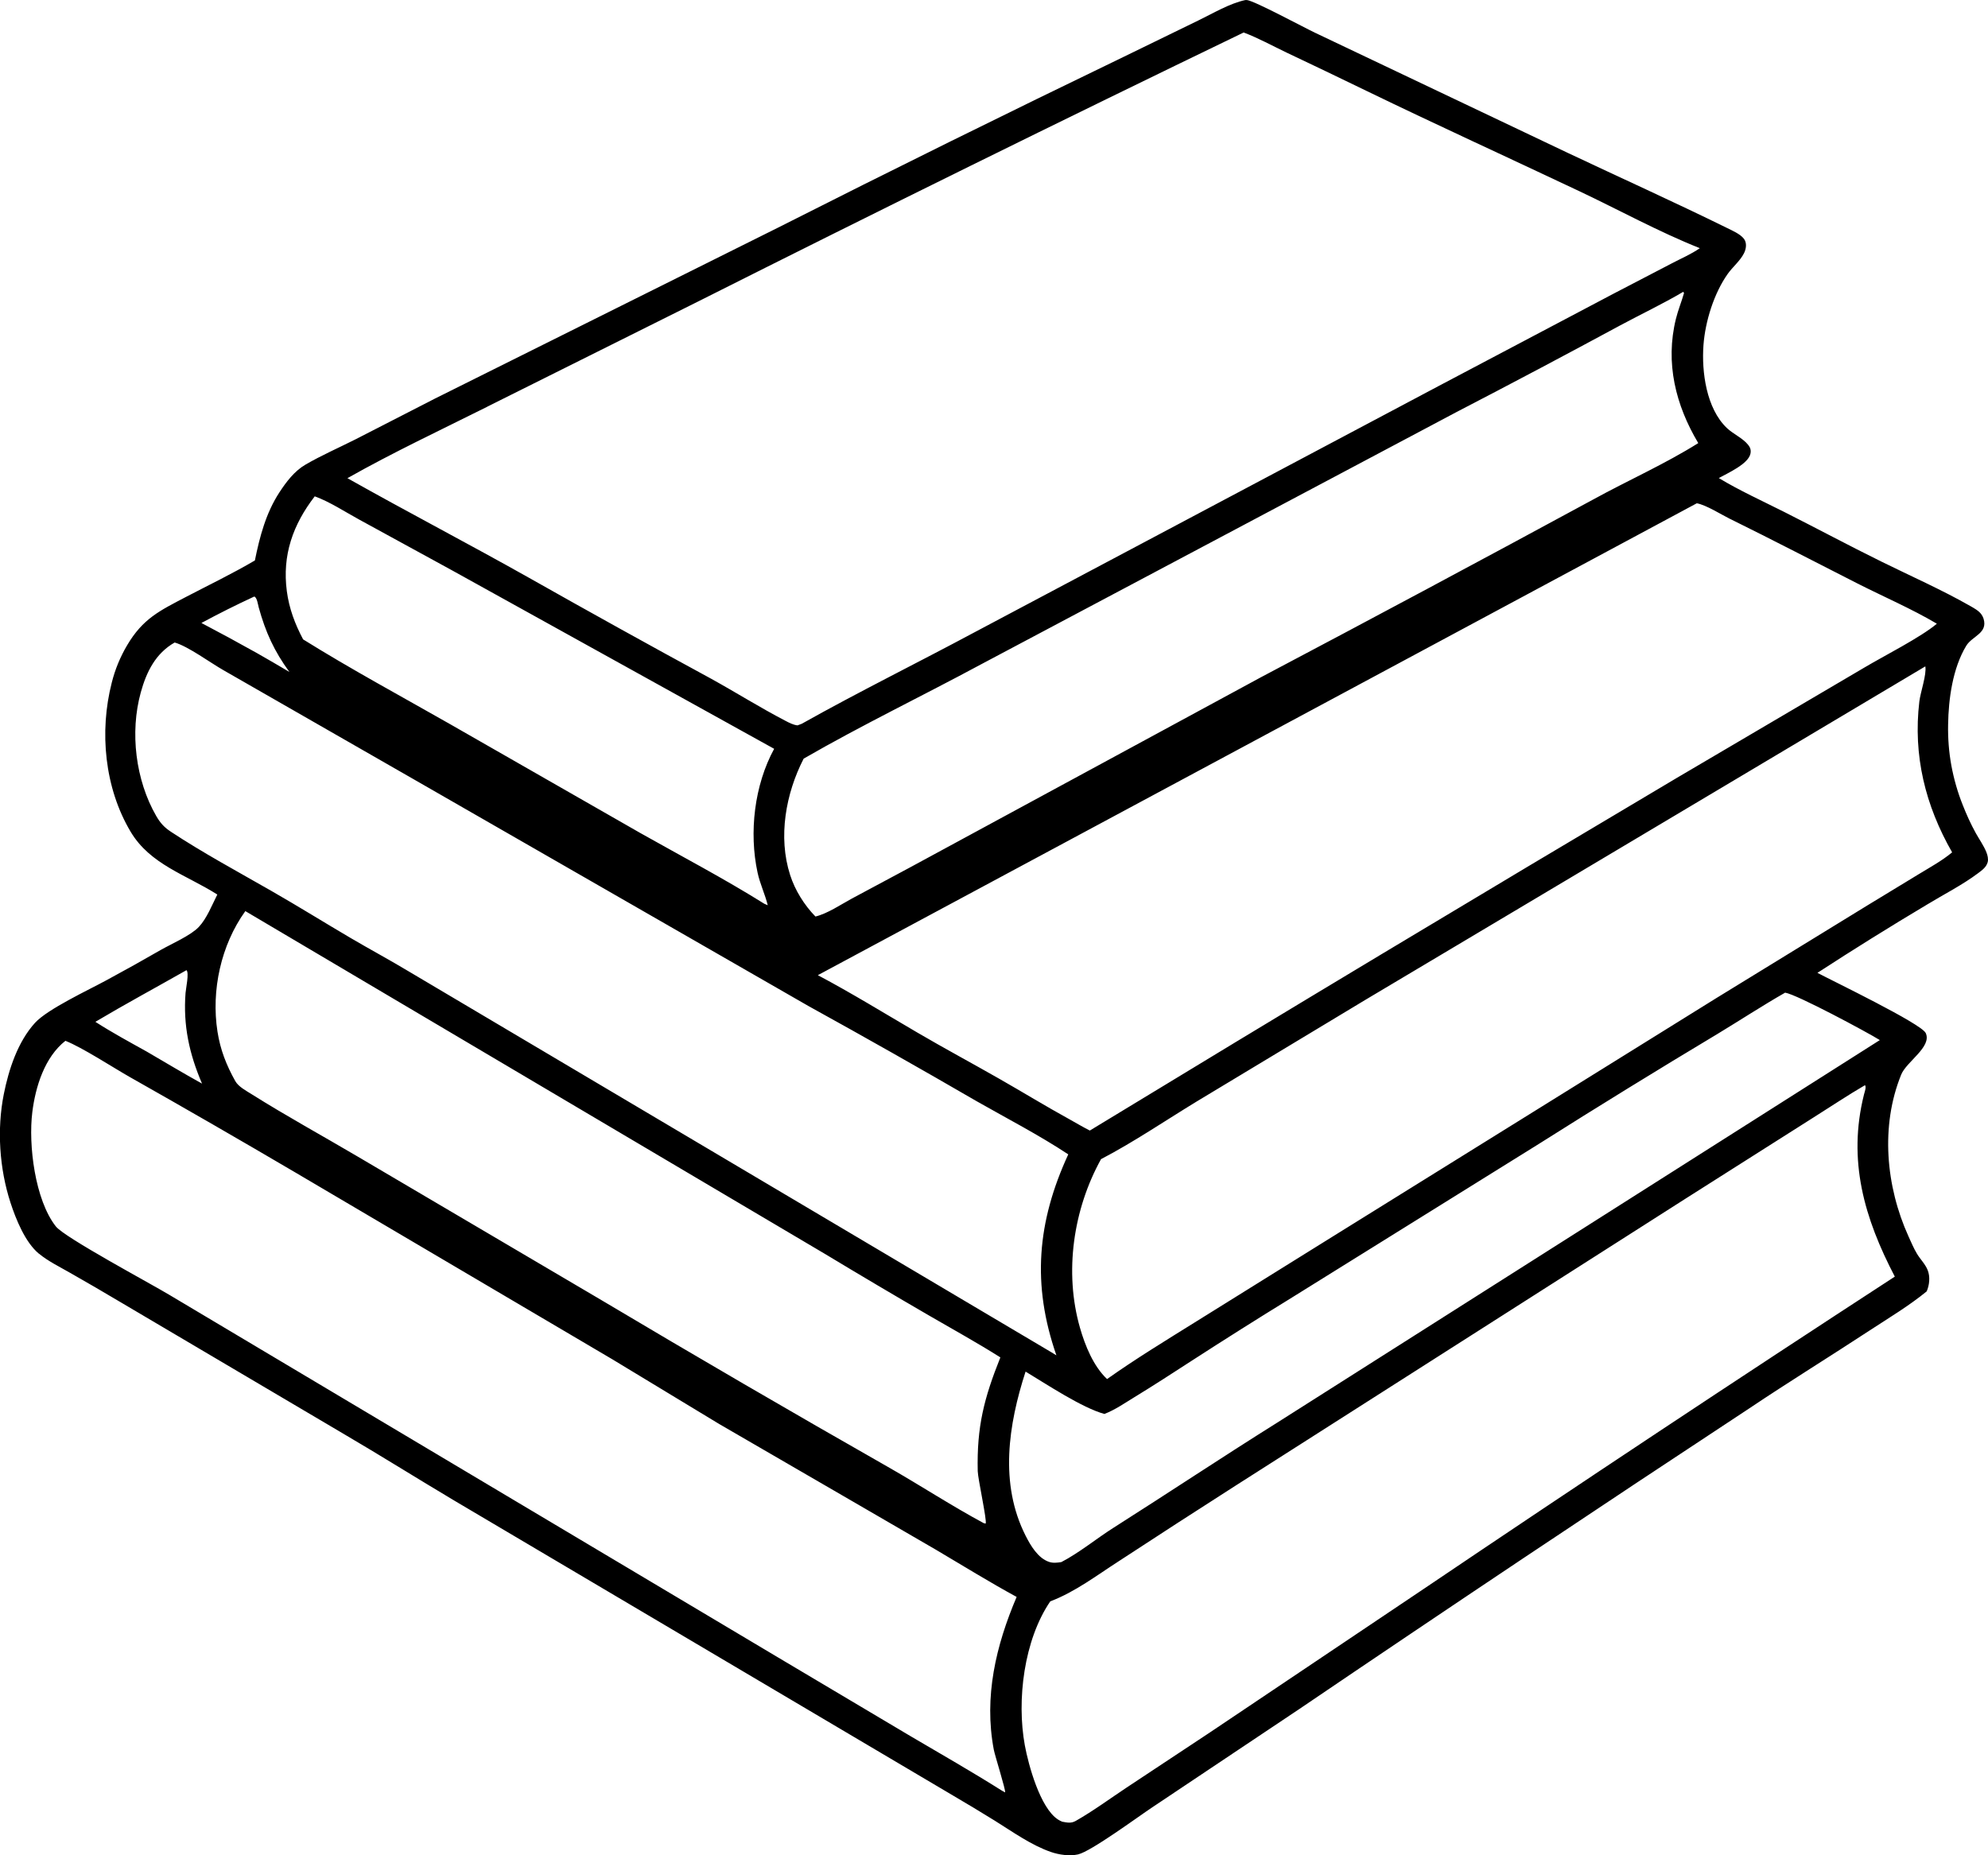 <svg width="75" height="70" viewBox="0 0 75 70" fill="none" xmlns="http://www.w3.org/2000/svg">
<g clip-path="url(#clip0_263_964)">
<path d="M1.47 47.301C1.814 47.587 2.259 47.802 2.647 48.026C3.283 48.387 3.915 48.755 4.543 49.129L12.929 54.08C14.347 54.91 15.737 55.784 17.149 56.624L35.969 67.755C36.492 68.061 37.011 68.374 37.526 68.693C38.196 69.11 38.902 69.619 39.65 69.877C39.953 69.982 40.357 70.04 40.673 69.967C41.165 69.852 42.933 68.548 43.468 68.193L49.016 64.484C54.651 60.661 60.313 56.878 66.001 53.134C67.5 52.129 69.038 51.181 70.547 50.191C71.268 49.719 72.022 49.269 72.688 48.723C72.79 48.481 72.823 48.181 72.727 47.93C72.637 47.697 72.447 47.516 72.32 47.304C72.195 47.096 72.097 46.861 71.997 46.641C71.149 44.766 70.936 42.488 71.725 40.546C71.925 40.053 72.888 39.502 72.652 38.98C72.494 38.627 69.144 37.014 68.565 36.706C69.929 35.819 71.308 34.96 72.705 34.127C73.34 33.741 74.037 33.389 74.63 32.943C74.781 32.83 74.94 32.716 74.989 32.526C75.018 32.41 74.984 32.27 74.942 32.162C74.844 31.913 74.671 31.67 74.54 31.435C74.352 31.095 74.189 30.735 74.047 30.373C73.999 30.253 73.954 30.133 73.912 30.01C73.87 29.887 73.831 29.764 73.796 29.64C73.76 29.515 73.727 29.39 73.698 29.265C73.668 29.139 73.642 29.013 73.618 28.885C73.595 28.758 73.575 28.63 73.558 28.502C73.541 28.373 73.528 28.245 73.518 28.117C73.507 27.987 73.501 27.859 73.497 27.73C73.493 27.6 73.492 27.471 73.495 27.341C73.51 26.37 73.666 25.215 74.178 24.367C74.403 23.995 75.003 23.897 74.832 23.342C74.815 23.288 74.788 23.234 74.755 23.187C74.658 23.046 74.477 22.948 74.331 22.865C73.251 22.249 72.096 21.741 70.982 21.191C69.748 20.584 68.536 19.933 67.308 19.314C66.488 18.901 65.631 18.512 64.844 18.038C65.171 17.854 65.967 17.506 66.04 17.109C66.064 16.98 66.032 16.884 65.951 16.784C65.745 16.526 65.39 16.38 65.148 16.149C64.374 15.411 64.191 14.03 64.266 13.017C64.333 12.124 64.662 11.065 65.182 10.332C65.367 10.071 65.652 9.84 65.794 9.556C65.877 9.391 65.912 9.168 65.792 9.01C65.653 8.828 65.349 8.698 65.147 8.598C63.16 7.62 61.139 6.71 59.137 5.764L49.615 1.237C49.19 1.037 47.334 0.034 47.043 0.002C47.023 -7.26312e-05 47.003 0.002 46.982 0.002C46.383 0.129 45.76 0.506 45.207 0.773L42.397 2.142C38.015 4.257 33.653 6.412 29.312 8.609L16.403 15.042L13.407 16.579C12.783 16.894 12.122 17.182 11.519 17.534C11.108 17.774 10.8 18.181 10.543 18.574C10.034 19.352 9.799 20.244 9.616 21.146C8.771 21.643 7.89 22.066 7.021 22.52C6.016 23.046 5.389 23.342 4.795 24.348C4.665 24.567 4.552 24.795 4.455 25.03C4.358 25.266 4.279 25.507 4.217 25.754C3.741 27.606 3.944 29.733 4.93 31.385C5.667 32.619 7.02 33.005 8.199 33.751C8 34.143 7.801 34.656 7.5 34.975C7.198 35.295 6.466 35.614 6.073 35.837C5.393 36.229 4.709 36.611 4.018 36.984C3.341 37.353 1.797 38.07 1.32 38.593C0.669 39.309 0.329 40.352 0.143 41.285C-0.121 42.612 -0.023 44.088 0.395 45.375C0.599 46 0.948 46.872 1.467 47.302L1.47 47.301ZM71.486 48.166C65.526 52.045 59.601 55.975 53.707 59.953L45.645 65.366L42.498 67.449C41.87 67.866 41.24 68.331 40.585 68.703C40.407 68.803 40.27 68.768 40.075 68.734C40.017 68.71 39.964 68.684 39.911 68.649C39.24 68.212 38.799 66.59 38.663 65.852C38.35 64.147 38.63 61.874 39.623 60.42C40.56 60.065 41.377 59.439 42.218 58.898C43.673 57.945 45.133 57.001 46.598 56.064L63.622 45.205L68.435 42.151C69.077 41.748 69.705 41.325 70.36 40.944C70.417 41.022 70.346 41.196 70.322 41.294C69.697 43.792 70.334 45.962 71.484 48.166H71.486ZM70.919 39.243L48.181 53.679C46.108 54.978 44.07 56.334 42.004 57.646C41.352 58.06 40.719 58.585 40.041 58.938C39.883 58.962 39.73 58.983 39.575 58.93C39.158 58.789 38.88 58.314 38.691 57.941C37.698 55.975 38.043 53.754 38.691 51.751C39.482 52.227 40.822 53.119 41.665 53.349C42.063 53.196 42.425 52.944 42.788 52.722C43.516 52.278 44.23 51.814 44.946 51.35C46.183 50.55 47.428 49.764 48.682 48.993L58.056 43.16C60.287 41.749 62.535 40.365 64.799 39.008C65.652 38.492 66.482 37.948 67.347 37.453C67.792 37.524 70.445 38.947 70.919 39.243ZM73.646 32.16C73.27 32.474 72.817 32.721 72.399 32.976L70.458 34.156L64.744 37.663L49.934 46.869L45.138 49.855C44.003 50.563 42.856 51.26 41.765 52.033C41.249 51.543 40.937 50.772 40.744 50.099C40.141 47.997 40.49 45.627 41.538 43.735C42.767 43.094 43.953 42.287 45.138 41.565L51.522 37.718L72.635 25.143C72.691 25.446 72.45 26.124 72.41 26.465C72.168 28.509 72.635 30.391 73.647 32.16H73.646ZM65.275 19.581C66.886 20.375 68.479 21.204 70.079 22.017C71.069 22.519 72.118 22.969 73.071 23.533C72.451 24.054 71.082 24.743 70.331 25.19L63.263 29.349C55.856 33.744 48.473 38.179 41.115 42.656C40.851 42.521 40.593 42.369 40.334 42.224C39.446 41.736 38.58 41.204 37.7 40.703C36.679 40.12 35.641 39.563 34.627 38.97C33.375 38.238 32.136 37.474 30.854 36.794L64.014 18.989C64.367 19.052 64.938 19.416 65.274 19.582L65.275 19.581ZM64.07 16.718C62.81 17.51 61.409 18.129 60.104 18.847C55.939 21.105 51.76 23.34 47.571 25.553L34.35 32.718L32.14 33.902C31.724 34.127 31.221 34.47 30.764 34.581C30.342 34.148 29.994 33.592 29.809 33.015C29.346 31.576 29.644 29.937 30.319 28.624C32.501 27.364 34.794 26.261 37.013 25.065L54.941 15.551C57.013 14.477 59.075 13.385 61.128 12.275C61.92 11.849 62.725 11.47 63.502 11.011L63.532 11.055C63.44 11.382 63.307 11.7 63.226 12.031C62.817 13.692 63.215 15.286 64.07 16.719V16.718ZM18.385 15.343L26.328 11.38C33.165 7.94 40.029 4.555 46.919 1.226C47.466 1.432 48.004 1.729 48.534 1.982C49.537 2.456 50.538 2.937 51.536 3.421C54.2 4.713 56.895 5.942 59.572 7.209C61.084 7.924 62.574 8.745 64.128 9.364C63.81 9.587 63.427 9.75 63.084 9.93L60.882 11.076L54.279 14.562L36.77 23.854C34.601 25.016 32.39 26.106 30.244 27.31L30.087 27.369C29.919 27.349 29.767 27.268 29.62 27.19C28.678 26.7 27.765 26.126 26.833 25.611C24.529 24.36 22.237 23.089 19.955 21.799C17.686 20.522 15.374 19.319 13.107 18.042C14.822 17.072 16.622 16.226 18.386 15.345L18.385 15.343ZM11.875 18.727C12.445 18.934 13.024 19.317 13.557 19.607L17.077 21.532L29.206 28.253C28.459 29.623 28.252 31.404 28.58 32.923C28.672 33.351 28.862 33.738 28.964 34.155L28.836 34.1C27.316 33.149 25.721 32.313 24.16 31.432L16.965 27.314C15.117 26.261 13.241 25.249 11.435 24.124C11.128 23.544 10.907 22.959 10.821 22.305C10.642 20.945 11.051 19.794 11.875 18.726V18.727ZM9.59 22.509C9.695 22.529 9.733 22.816 9.76 22.915C10.017 23.85 10.347 24.573 10.918 25.353C10.511 25.112 10.104 24.875 9.693 24.641C9 24.253 8.302 23.874 7.599 23.505C8.252 23.153 8.916 22.82 9.589 22.509H9.59ZM6.433 31.372C6.19 31.211 6.043 31.044 5.897 30.793C5.113 29.437 4.895 27.633 5.311 26.125C5.526 25.346 5.871 24.652 6.589 24.242C7.106 24.39 7.933 25.006 8.439 25.292L16.041 29.651L30.507 37.962C32.633 39.135 34.747 40.332 36.848 41.551C37.998 42.205 39.199 42.826 40.302 43.555C39.122 46.112 38.928 48.471 39.854 51.137L39.608 50.988L15.431 36.658C14.706 36.222 13.962 35.822 13.233 35.394C12.232 34.806 11.247 34.192 10.239 33.615C8.971 32.888 7.651 32.177 6.432 31.372H6.433ZM9.255 34.376L31.128 47.314C32.431 48.1 33.741 48.876 35.056 49.639C35.951 50.159 36.865 50.661 37.74 51.215C37.124 52.758 36.849 53.824 36.886 55.505C36.893 55.799 37.24 57.368 37.186 57.486L37.112 57.469C35.902 56.817 34.751 56.064 33.559 55.382C29.884 53.29 26.231 51.163 22.598 49L13.512 43.648C12.174 42.859 10.805 42.11 9.492 41.284C9.291 41.157 8.995 41.002 8.877 40.791C8.54 40.189 8.312 39.61 8.205 38.925C7.962 37.371 8.336 35.656 9.254 34.379L9.255 34.376ZM7.035 36.605C7.142 36.699 7.012 37.304 7 37.464C6.906 38.692 7.14 39.761 7.622 40.885C6.916 40.495 6.224 40.078 5.527 39.672C4.88 39.312 4.221 38.955 3.598 38.554C4.729 37.882 5.891 37.255 7.035 36.605ZM1.219 41.962C1.338 41.005 1.682 39.889 2.468 39.27C3.111 39.525 4.239 40.263 4.891 40.634C6.987 41.819 9.073 43.022 11.149 44.242L23.086 51.278L27.137 53.731L32.125 56.624L35.319 58.478C36.328 59.074 37.326 59.693 38.354 60.253C37.572 62.089 37.114 64.017 37.492 66.015C37.535 66.242 37.944 67.532 37.92 67.628L37.801 67.564C36.661 66.844 35.494 66.179 34.334 65.496L29.36 62.54L6.386 48.854C5.68 48.428 2.437 46.694 2.107 46.274C1.32 45.273 1.065 43.2 1.219 41.962L1.219 41.962Z" fill="black"/>
</g>
<defs>
<clipPath id="clip0_263_964">
<rect width="75" height="70" fill="white"/>
</clipPath>
</defs>
</svg>
